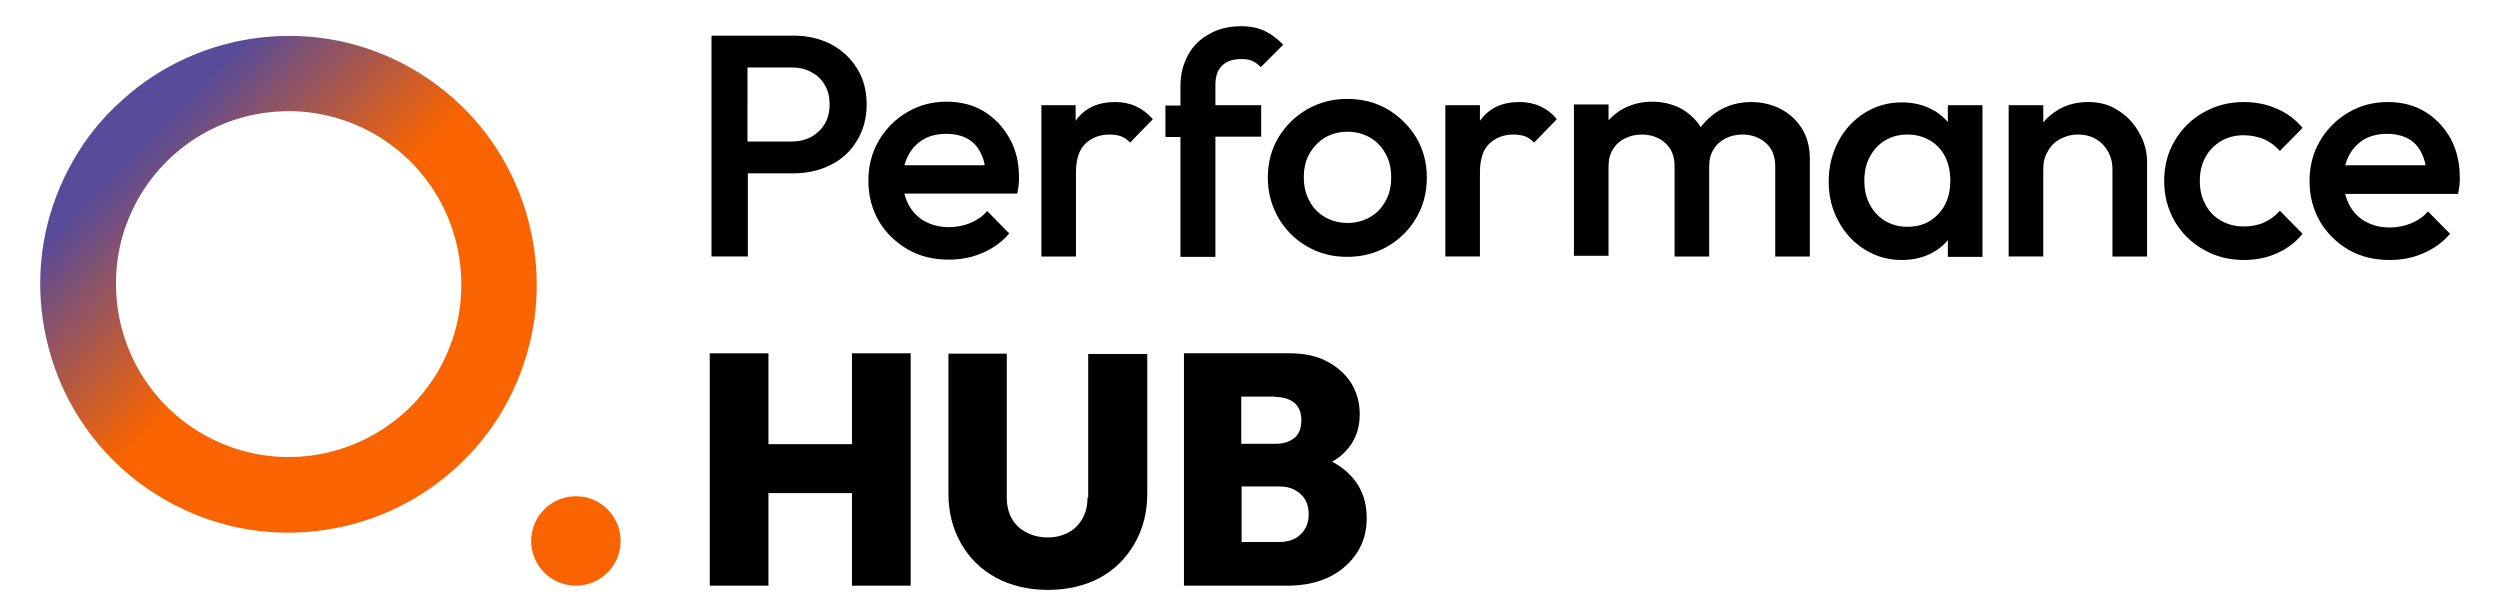 <?xml version="1.0" encoding="utf-8"?>
<!-- Generator: Adobe Illustrator 25.2.3, SVG Export Plug-In . SVG Version: 6.00 Build 0)  -->
<svg version="1.1" id="Livello_1" xmlns="http://www.w3.org/2000/svg" xmlns:xlink="http://www.w3.org/1999/xlink" x="0px" y="0px"
	 viewBox="0 0 715.4 176.2" style="enable-background:new 0 0 715.4 176.2;" xml:space="preserve">
<style type="text/css">
	.st0{fill:url(#SVGID_1_);}
	.st1{fill:#F96400;}
</style>
<g>
	<g>
		
			<linearGradient id="SVGID_1_" gradientUnits="userSpaceOnUse" x1="5912.517" y1="-1379.728" x2="6027.975" y2="-1433.908" gradientTransform="matrix(-0.944 -0.329 -0.329 0.944 5254.155 3373.35)">
			<stop  offset="0.486" style="stop-color:#F96400"/>
			<stop  offset="0.945" style="stop-color:#584B99"/>
		</linearGradient>
		<path class="st0" d="M144.2,116.8c3.8-6.7,6.4-13.7,7.9-20.8c3.1-14.8,1.3-30.1-4.7-43.7C141.5,39,131.5,27.5,118,19.7
			c-13.5-7.8-28.6-10.6-43-9c-14.8,1.6-28.9,7.8-40.1,18C29.5,33.5,24.7,39.3,20.9,46S14.5,59.6,13,66.7
			c-3.1,14.8-1.3,30.1,4.7,43.7c5.9,13.2,15.9,24.8,29.5,32.6s28.6,10.6,43,9c14.8-1.6,28.9-7.8,40.1-18
			C135.7,129.2,140.4,123.4,144.2,116.8z M87.9,130.5c-10,1.1-20.5-0.9-29.9-6.3c-9.4-5.4-16.4-13.5-20.5-22.7
			c-4.2-9.4-5.4-20.1-3.3-30.4c1-5,2.9-9.8,5.5-14.5c2.7-4.6,6-8.7,9.7-12c7.8-7.1,17.6-11.4,27.9-12.5c10-1.1,20.5,0.9,29.9,6.3
			c9.4,5.4,16.4,13.5,20.5,22.7c4.2,9.4,5.4,20.1,3.3,30.4c-1,5-2.9,9.8-5.5,14.5c-2.7,4.6-6,8.7-9.7,12
			C107.9,125.1,98.1,129.4,87.9,130.5z"/>
		<circle class="st1" cx="164.8" cy="154.8" r="12.8"/>
	</g>
	<g>
		<path d="M311.2,142.4c0,2.4-0.5,4.4-1.5,6.1c-1,1.7-2.3,3-4,3.9c-1.7,0.9-3.7,1.4-5.9,1.4c-2.2,0-4.2-0.5-6-1.4
			c-1.8-0.9-3.2-2.2-4.2-3.9c-1-1.7-1.5-3.8-1.5-6.1v-41.2h-16.7v40c0,5.3,1.2,10.1,3.6,14.3c2.4,4.2,5.7,7.5,10,9.8
			c4.3,2.3,9.2,3.5,14.9,3.5c5.7,0,10.6-1.2,14.9-3.5c4.2-2.3,7.5-5.6,9.9-9.8c2.4-4.2,3.6-8.9,3.6-14.2v-40h-16.9V142.4z"/>
		<path d="M381.2,132.1c1.3-0.7,2.4-1.5,3.4-2.5c3-2.9,4.5-6.6,4.5-11c0-3.3-0.8-6.3-2.4-8.9c-1.6-2.6-4-4.7-7-6.3
			c-3-1.6-6.6-2.3-10.7-2.3h-13.7h-3.2h-13.3v66.5h13.3h3.2h13c4.6,0,8.6-0.8,12.1-2.5c3.4-1.7,6-4,7.9-6.9c1.9-2.9,2.8-6.2,2.8-10
			c0-5.1-1.7-9.3-5.1-12.6C384.7,134.2,383,133.1,381.2,132.1z M364.9,113.6c2.2,0,4,0.5,5.4,1.6c1.4,1.1,2.1,2.8,2.1,5.1
			c0,2.3-0.7,4-2.1,5.1c-1.4,1.1-3.2,1.6-5.4,1.6h-9.7v-13.5H364.9z M372.2,152.9c-1.5,1.5-3.6,2.2-6.2,2.2h-10.7v-15.9H366
			c1.7,0,3.3,0.3,4.5,1c1.3,0.7,2.3,1.6,3,2.8c0.7,1.2,1,2.6,1,4.2C374.5,149.5,373.7,151.5,372.2,152.9z"/>
		<polygon points="243.8,127.1 219.9,127.1 219.9,101.1 203.1,101.1 203.1,167.6 219.9,167.6 219.9,141.1 243.8,141.1 243.8,167.6 
			260.6,167.6 260.6,101.1 243.8,101.1 		"/>
		<path d="M213.9,49.6H227c4,0,7.5-0.8,10.7-2.4c3.2-1.6,5.7-3.9,7.5-6.9c1.8-2.9,2.8-6.4,2.8-10.4s-0.9-7.4-2.8-10.4
			c-1.8-2.9-4.3-5.2-7.5-6.9c-3.2-1.6-6.7-2.4-10.7-2.4h-13.1h-3.2h-7.1v63.2h10.4V49.6z M226.4,19.3c2.2,0,4.1,0.4,5.7,1.3
			c1.7,0.9,3,2.1,3.9,3.7c1,1.6,1.4,3.5,1.4,5.6c0,2.2-0.5,4-1.4,5.6c-1,1.6-2.3,2.8-3.9,3.7c-1.7,0.9-3.6,1.3-5.7,1.3h-12.5V19.3
			H226.4z"/>
		<path d="M259.8,71.4c3.5,2,7.4,2.9,11.7,2.9c3.4,0,6.6-0.6,9.6-1.9c3-1.3,5.6-3.1,7.7-5.6l-6.3-6.4c-1.3,1.5-2.9,2.6-4.8,3.4
			c-1.9,0.8-4,1.2-6.2,1.2c-2.6,0-4.9-0.6-6.9-1.7c-2-1.1-3.5-2.7-4.6-4.7c-0.5-1-0.9-2-1.2-3.2h32.3c0.2-0.9,0.3-1.7,0.4-2.5
			s0.1-1.5,0.1-2.2c0-4.2-0.9-7.9-2.7-11.1c-1.8-3.2-4.2-5.8-7.3-7.7c-3.1-1.9-6.7-2.8-10.7-2.8c-4.2,0-7.9,1-11.3,3
			c-3.4,2-6.1,4.7-8.1,8.1c-2,3.4-3,7.2-3,11.5c0,4.3,1,8.1,3,11.6C253.6,66.8,256.4,69.4,259.8,71.4z M259.9,44.5
			c1-2,2.5-3.5,4.3-4.6c1.9-1.1,4.1-1.6,6.6-1.6c2.4,0,4.4,0.5,6.1,1.4c1.7,1,2.9,2.3,3.8,4.2c0.5,1,0.9,2.2,1.1,3.4h-23
			C259.1,46.3,259.4,45.4,259.9,44.5z"/>
		<path d="M325,30.4c-1.7-0.8-3.7-1.2-5.9-1.2c-4.9,0-8.6,1.7-11.1,5.1c-0.1,0.1-0.1,0.2-0.2,0.3v-4.5H298v43.3h9.9V49.3
			c0-3.7,0.9-6.5,2.7-8.2c1.8-1.7,4.1-2.6,6.9-2.6c1.3,0,2.4,0.2,3.3,0.5c1,0.4,1.8,1,2.6,1.8l6.5-6.7
			C328.4,32.4,326.8,31.2,325,30.4z"/>
		<path d="M347.8,73.4V39.1h13.1v-9h-13.1v-5.8c0-2.4,0.6-4.3,1.9-5.5c1.3-1.3,3.1-1.9,5.6-1.9c1.3,0,2.4,0.2,3.2,0.6
			c0.8,0.4,1.6,1,2.3,1.7l6.4-6.4c-1.6-1.7-3.4-3-5.2-3.9c-1.9-0.9-4.1-1.4-6.8-1.4c-3.4,0-6.5,0.7-9.1,2.2c-2.6,1.4-4.7,3.4-6.1,6
			s-2.2,5.4-2.2,8.8v5.7h-4.3v9h4.3v34.3H347.8z"/>
		<path d="M440.7,30.4c-1.7-0.8-3.7-1.2-5.9-1.2c-4.9,0-8.6,1.7-11.1,5.1c-0.1,0.1-0.1,0.2-0.2,0.3v-4.5h-9.9v43.3h9.9V49.3
			c0-3.7,0.9-6.5,2.7-8.2c1.8-1.7,4.1-2.6,6.9-2.6c1.3,0,2.4,0.2,3.3,0.5c1,0.4,1.8,1,2.6,1.8l6.5-6.7
			C444.1,32.4,442.5,31.2,440.7,30.4z"/>
		<path d="M509.6,31.2c-2.5-1.3-5.4-2-8.5-2c-3.1,0-5.9,0.7-8.4,2c-2.4,1.3-4.4,3-6,5.2c-1.4-2.2-3.3-4-5.6-5.3
			c-2.5-1.3-5.2-2-8.3-2c-3.1,0-5.8,0.7-8.3,2c-1.6,0.9-3,2-4.2,3.3v-4.5h-9.9v43.3h9.9V47.6c0-1.9,0.4-3.6,1.3-4.9
			c0.8-1.4,2-2.4,3.4-3.1c1.4-0.7,3-1.1,4.8-1.1c2.6,0,4.9,0.8,6.7,2.4c1.8,1.6,2.7,3.8,2.7,6.7v25.8h9.9V47.6
			c0-1.9,0.4-3.6,1.3-4.9c0.8-1.4,2-2.4,3.4-3.1c1.4-0.7,3-1.1,4.8-1.1c2.6,0,4.9,0.8,6.7,2.4c1.8,1.6,2.7,3.8,2.7,6.7v25.8h9.9v-28
			c0-3.4-0.8-6.3-2.3-8.7C514.1,34.4,512.1,32.5,509.6,31.2z"/>
		<path d="M557.5,35c-1.3-1.4-2.7-2.7-4.5-3.6c-2.6-1.4-5.5-2.1-8.8-2.1c-3.9,0-7.4,1-10.6,3s-5.7,4.7-7.5,8.1
			c-1.8,3.4-2.8,7.2-2.8,11.5c0,4.2,0.9,8,2.8,11.4c1.8,3.4,4.3,6.1,7.5,8.1c3.2,2,6.7,3,10.6,3c3.3,0,6.3-0.7,8.8-2.1
			c1.7-0.9,3.2-2.1,4.4-3.6v4.8h9.9V30.1h-9.9V35z M554.7,61.2c-2.3,2.5-5.2,3.7-8.9,3.7c-2.4,0-4.5-0.6-6.4-1.7
			c-1.8-1.1-3.3-2.7-4.3-4.6c-1.1-2-1.6-4.3-1.6-6.9c0-2.6,0.5-4.9,1.6-6.9c1.1-2,2.5-3.5,4.3-4.6c1.8-1.1,4-1.7,6.4-1.7
			c2.5,0,4.6,0.6,6.5,1.7s3.3,2.7,4.3,4.6c1,2,1.5,4.3,1.5,6.9C558.1,55.6,557,58.8,554.7,61.2z"/>
		<path d="M606.3,31.7c-2.5-1.7-5.4-2.5-8.7-2.5c-3.2,0-6.1,0.7-8.6,2.2c-1.7,1-3.1,2.2-4.3,3.6v-4.9h-9.9v43.3h9.9v-25
			c0-1.9,0.4-3.6,1.3-5.1c0.8-1.5,2-2.7,3.5-3.5c1.5-0.8,3.2-1.3,5.1-1.3c2.9,0,5.2,0.9,7.1,2.8c1.8,1.9,2.8,4.2,2.8,7.1v25h9.9
			V46.3c0-2.8-0.7-5.6-2.2-8.2C610.8,35.5,608.8,33.3,606.3,31.7z"/>
		<path d="M635.5,40.4c1.9-1.1,4.1-1.7,6.5-1.7c2.1,0,4,0.4,5.8,1.1c1.8,0.8,3.3,1.9,4.6,3.4l6.5-6.6c-2-2.4-4.5-4.3-7.4-5.5
			c-2.9-1.3-6.1-1.9-9.4-1.9c-4.3,0-8.1,1-11.6,3c-3.5,2-6.2,4.7-8.2,8.1c-2,3.4-3,7.2-3,11.5c0,4.2,1,8,3,11.5
			c2,3.4,4.7,6.1,8.2,8.1c3.5,2,7.3,3,11.6,3c3.4,0,6.5-0.6,9.4-1.9c2.9-1.3,5.4-3.1,7.4-5.6l-6.5-6.6c-1.3,1.5-2.8,2.6-4.6,3.4
			c-1.8,0.8-3.7,1.1-5.8,1.1c-2.5,0-4.6-0.6-6.5-1.7c-1.9-1.1-3.4-2.6-4.4-4.6c-1.1-2-1.6-4.2-1.6-6.7c0-2.6,0.5-4.8,1.6-6.8
			C632.1,43.1,633.6,41.6,635.5,40.4z"/>
		<path d="M701.3,39.7c-1.8-3.2-4.2-5.8-7.3-7.7c-3.1-1.9-6.7-2.8-10.7-2.8c-4.2,0-7.9,1-11.3,3c-3.4,2-6.1,4.7-8.1,8.1
			c-2,3.4-3,7.2-3,11.5c0,4.3,1,8.1,3,11.6c2,3.4,4.8,6.1,8.2,8.1c3.5,2,7.4,2.9,11.7,2.9c3.4,0,6.6-0.6,9.6-1.9
			c3-1.3,5.6-3.1,7.7-5.6l-6.3-6.4c-1.3,1.5-2.9,2.6-4.8,3.4c-1.9,0.8-4,1.2-6.2,1.2c-2.6,0-4.9-0.6-6.9-1.7c-2-1.1-3.5-2.7-4.6-4.7
			c-0.5-1-0.9-2-1.2-3.2h32.3c0.2-0.9,0.3-1.7,0.4-2.5s0.1-1.5,0.1-2.2C703.9,46.6,703,42.9,701.3,39.7z M672.2,44.5
			c1-2,2.5-3.5,4.3-4.6c1.9-1.1,4.1-1.6,6.6-1.6c2.4,0,4.4,0.5,6.1,1.4c1.7,1,2.9,2.3,3.8,4.2c0.5,1,0.9,2.2,1.1,3.4h-23
			C671.4,46.3,671.7,45.4,672.2,44.5z"/>
		<path d="M397.1,31.3c-3.4-2-7.3-3-11.6-3c-4.2,0-8,1-11.5,3c-3.4,2-6.2,4.7-8.2,8.1c-2,3.4-3,7.2-3,11.4c0,4.2,1,8,3,11.5
			c2,3.4,4.7,6.2,8.2,8.2c3.4,2,7.2,3,11.5,3c4.3,0,8.1-1,11.6-3c3.4-2,6.2-4.7,8.2-8.2c2-3.4,3-7.2,3-11.5c0-4.2-1-8-3-11.4
			C403.2,36,400.5,33.3,397.1,31.3z M396.5,57.5c-1.1,2-2.5,3.5-4.4,4.6c-1.9,1.1-4.1,1.7-6.5,1.7c-2.4,0-4.6-0.6-6.5-1.7
			c-1.9-1.1-3.4-2.7-4.4-4.6c-1.1-2-1.6-4.2-1.6-6.8c0-2.5,0.5-4.8,1.6-6.7c1.1-1.9,2.5-3.4,4.4-4.6c1.9-1.1,4-1.7,6.5-1.7
			c2.5,0,4.6,0.6,6.5,1.7c1.9,1.1,3.3,2.6,4.4,4.6c1.1,1.9,1.6,4.2,1.6,6.7C398.1,53.3,397.6,55.6,396.5,57.5z"/>
	</g>
</g>
</svg>

